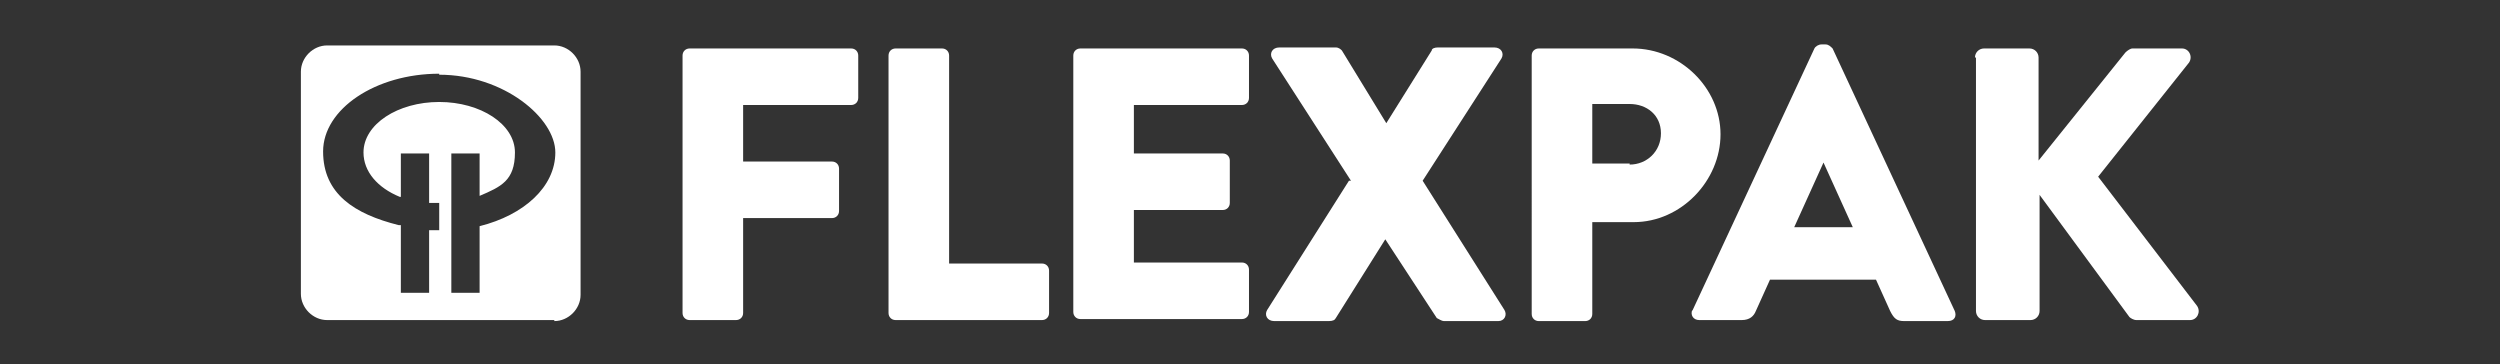 <?xml version="1.0" encoding="UTF-8"?> <svg xmlns="http://www.w3.org/2000/svg" xmlns:i="http://ns.adobe.com/AdobeIllustrator/10.0/" id="Laag_1" data-name="Laag 1" version="1.1" viewBox="0 0 247.6 36.1"><rect x="0" y="0" width="247.6" height="36.1" fill="#333333" stroke="none"/><path d="M54.9,31.7h-22.5c-1.4,0-2.6-1.2-2.6-2.6V7.1c0-1.4,1.2-2.6,2.6-2.6h22.5c1.4,0,2.6,1.2,2.6,2.6v22.1c0,1.4-1.2,2.6-2.6,2.6M43.5,7.3c-6.3,0-11.5,3.5-11.5,7.7s3.1,6.2,7.5,7.3h.2v6.7h2.8v-6.2h.2c.3,0,.6,0,.8,0v-2.7c-.3,0-.6,0-1,0h0v-4.9h-2.8v4.3h-.1c-2.2-.9-3.6-2.5-3.6-4.4,0-2.8,3.4-5,7.5-5s7.5,2.2,7.5,5-1.4,3.4-3.5,4.3h0s0-4.2,0-4.2h-2.8v13.8h2.8v-6.6h0c4.4-1.1,7.5-3.9,7.5-7.3s-5.1-7.7-11.5-7.7" fill="#fff" fill-rule="evenodd" stroke-width="0"></path><g><path d="M67.6,5.5c0-.4.3-.7.7-.7h16c.4,0,.7.3.7.7v4.2c0,.4-.3.7-.7.7h-10.7v5.6h8.8c.4,0,.7.3.7.7v4.2c0,.4-.3.7-.7.7h-8.8v9.4c0,.4-.3.7-.7.7h-4.6c-.4,0-.7-.3-.7-.7V5.5Z" fill="#fff" stroke-width="0"></path><path d="M88,5.5c0-.4.3-.7.7-.7h4.6c.4,0,.7.3.7.7v20.6h9.2c.4,0,.7.3.7.7v4.2c0,.4-.3.7-.7.7h-14.5c-.4,0-.7-.3-.7-.7V5.5Z" fill="#fff" stroke-width="0"></path><path d="M106.3,5.5c0-.4.3-.7.7-.7h16c.4,0,.7.3.7.7v4.2c0,.4-.3.7-.7.7h-10.7v4.8h8.8c.4,0,.7.3.7.7v4.2c0,.4-.3.7-.7.7h-8.8v5.2h10.7c.4,0,.7.3.7.7v4.2c0,.4-.3.7-.7.7h-16c-.4,0-.7-.3-.7-.7V5.5Z" fill="#fff" stroke-width="0"></path><path d="M133.8,17.9l-7.8-12.1c-.3-.5,0-1.1.7-1.1h5.6c.3,0,.5.2.6.3l4.4,7.2h0l4.5-7.2c0-.2.3-.3.6-.3h5.6c.7,0,1,.6.7,1.1l-7.8,12.1,8.1,12.8c.3.5,0,1.1-.6,1.1h-5.4c-.2,0-.5-.2-.7-.3l-5.1-7.8h0l-4.9,7.8c-.1.2-.3.3-.7.3h-5.4c-.7,0-1-.6-.7-1.1l8.1-12.8Z" fill="#fff" stroke-width="0"></path><path d="M151.7,5.5c0-.4.3-.7.7-.7h9.3c4.7,0,8.7,3.9,8.7,8.5s-3.9,8.7-8.6,8.7h-4.1v9.1c0,.4-.3.7-.7.7h-4.6c-.4,0-.7-.3-.7-.7V5.5ZM161.4,16.3c1.7,0,3.1-1.3,3.1-3.1s-1.4-2.9-3.1-2.9h-3.7v5.9h3.7Z" fill="#fff" stroke-width="0"></path><path d="M167.6,30.8l12.1-26c.1-.2.4-.4.7-.4h.4c.3,0,.5.2.7.4l12.1,26c.2.5,0,1-.7,1h-4.3c-.7,0-1-.2-1.4-1l-1.4-3.1h-10.5l-1.4,3.1c-.2.5-.6.9-1.4.9h-4.2c-.6,0-.9-.5-.7-1ZM183.5,22.5l-2.9-6.4h0l-2.9,6.4h5.9Z" fill="#fff" stroke-width="0"></path><path d="M195.6,5.7c0-.5.4-.9.9-.9h4.5c.5,0,.9.4.9.9v10.2l8.6-10.7c.2-.2.5-.4.7-.4h4.9c.7,0,1.1.8.7,1.4l-9,11.3,9.8,12.8c.4.6,0,1.4-.7,1.4h-5.3c-.3,0-.6-.2-.7-.3l-8.9-12.1v11.5c0,.5-.4.9-.9.9h-4.5c-.5,0-.9-.4-.9-.9V5.7Z" fill="#fff" stroke-width="0"></path></g></svg> 